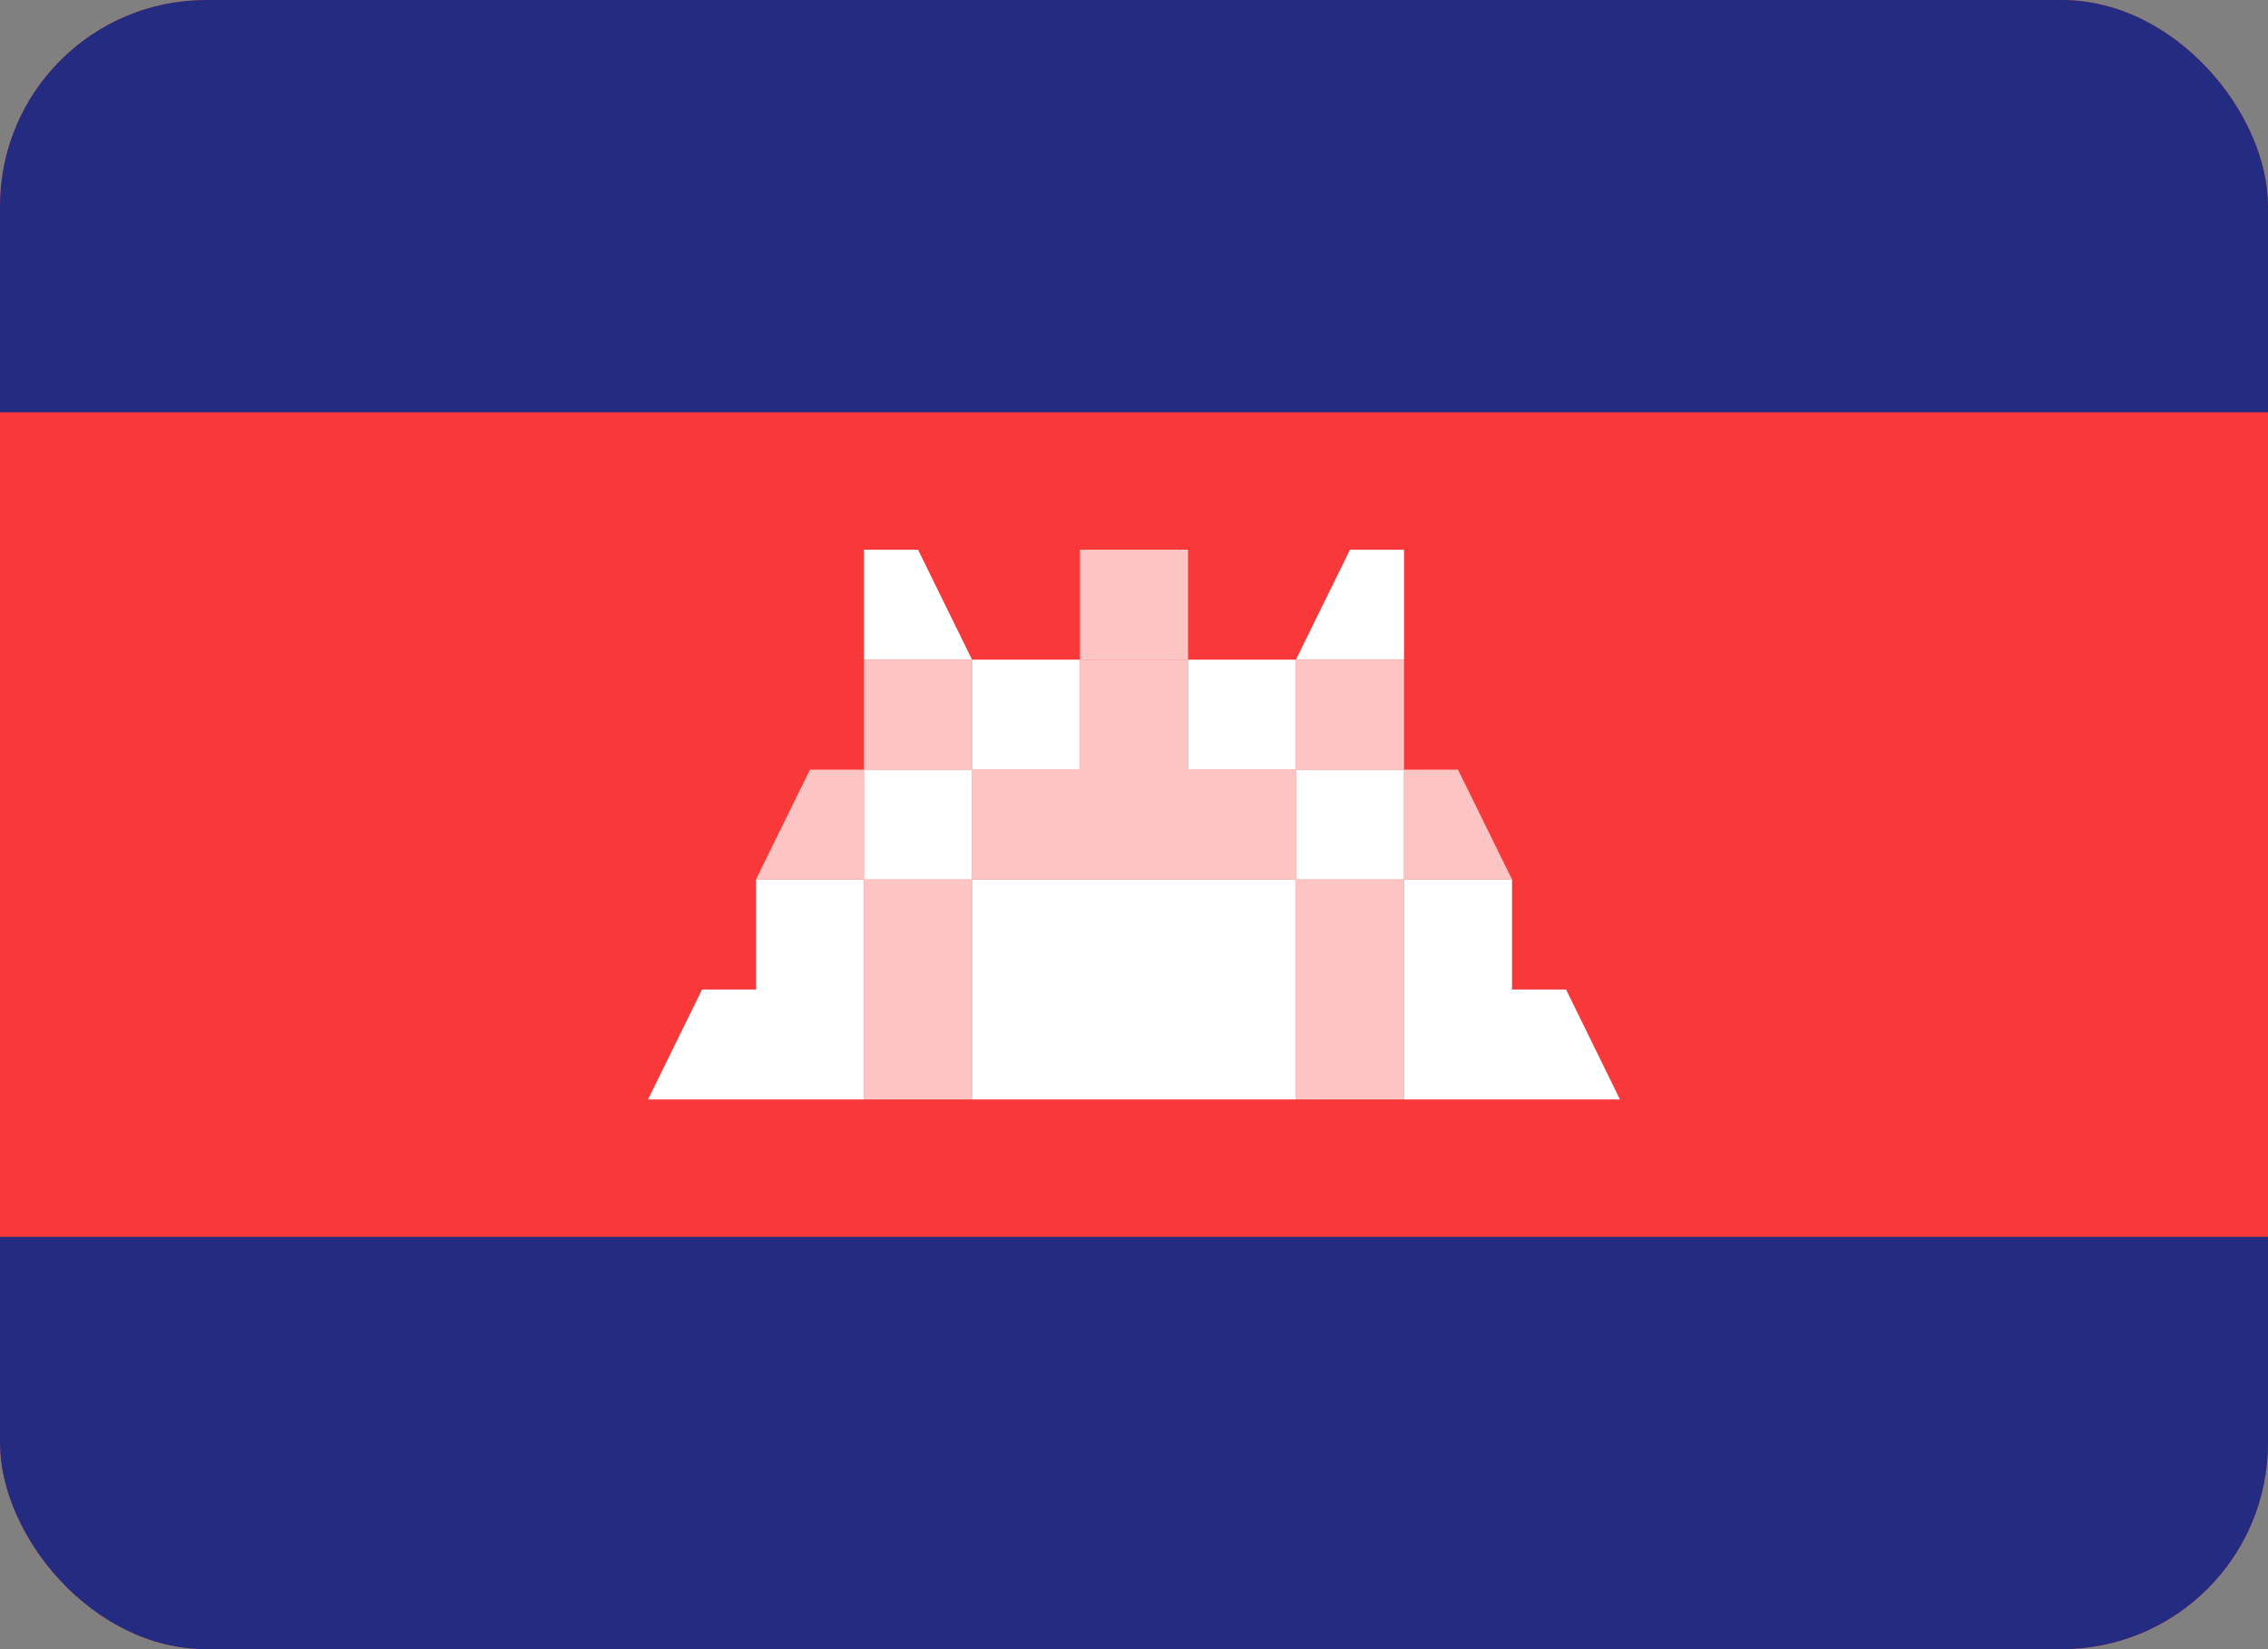 <svg width="22" height="16" viewBox="0 0 22 16" fill="none" xmlns="http://www.w3.org/2000/svg">
<rect x="0" y="0" width="22" height="16" fill="#808080" stroke="none"/>
<g clip-path="url(#clip0_2_2866)">
<g clip-path="url(#clip1_2_2866)">
<rect width="22" height="16" rx="2" fill="#F93939"/>
<path fill-rule="evenodd" clip-rule="evenodd" d="M8.381 5.333H8.905L9.429 6.4H8.381V5.333ZM9.429 6.4H10.476V7.467H9.429V6.4ZM8.381 7.467H9.429V8.533H8.381V7.467ZM7.333 8.533H8.381V9.6H7.333V8.533ZM7.333 9.6H8.381V10.667H7.333V9.6ZM6.81 9.6H7.333V10.667H6.286L6.81 9.6ZM9.429 8.533H11.524V10.667H9.429V8.533ZM13.619 5.333H13.095L12.571 6.4H13.619V5.333ZM12.571 6.4H11.524V7.467H12.571V6.4ZM13.619 7.467H12.571V8.533H13.619V7.467ZM14.667 8.533H13.619V9.6H14.667V8.533ZM14.667 9.6H13.619V10.667H14.667V9.6ZM15.191 9.6H14.667V10.667H15.714L15.191 9.6ZM12.571 8.533H11.524V10.667H12.571V8.533Z" fill="white"/>
<path opacity="0.7" fill-rule="evenodd" clip-rule="evenodd" d="M9.429 7.467H10.476V8.533H9.429V7.467ZM8.381 8.533H9.429V10.667H8.381V8.533ZM8.381 6.4H9.429V7.467H8.381V6.4ZM7.857 7.467H8.381V8.533H7.333L7.857 7.467ZM12.571 7.467H11.524V8.533H12.571V7.467ZM13.619 8.533H12.571V10.667H13.619V8.533ZM13.619 6.4H12.571V7.467H13.619V6.4ZM14.143 7.467H13.619V8.533H14.667L14.143 7.467ZM11.524 6.4H10.476V8.533H11.524V6.4Z" fill="white"/>
<path opacity="0.7" fill-rule="evenodd" clip-rule="evenodd" d="M10.476 5.333H11.524V6.4H10.476V5.333Z" fill="white"/>
<path fill-rule="evenodd" clip-rule="evenodd" d="M0 0H22V4H0V0ZM0 12H22V16H0V12Z" fill="#232C80"/>
</g>
</g>
<defs>
<clipPath id="clip0_2_2866">
<rect width="22" height="16" fill="white"/>
</clipPath>
<clipPath id="clip1_2_2866">
<rect width="22" height="16" rx="2" fill="white"/>
</clipPath>
</defs>
</svg>
